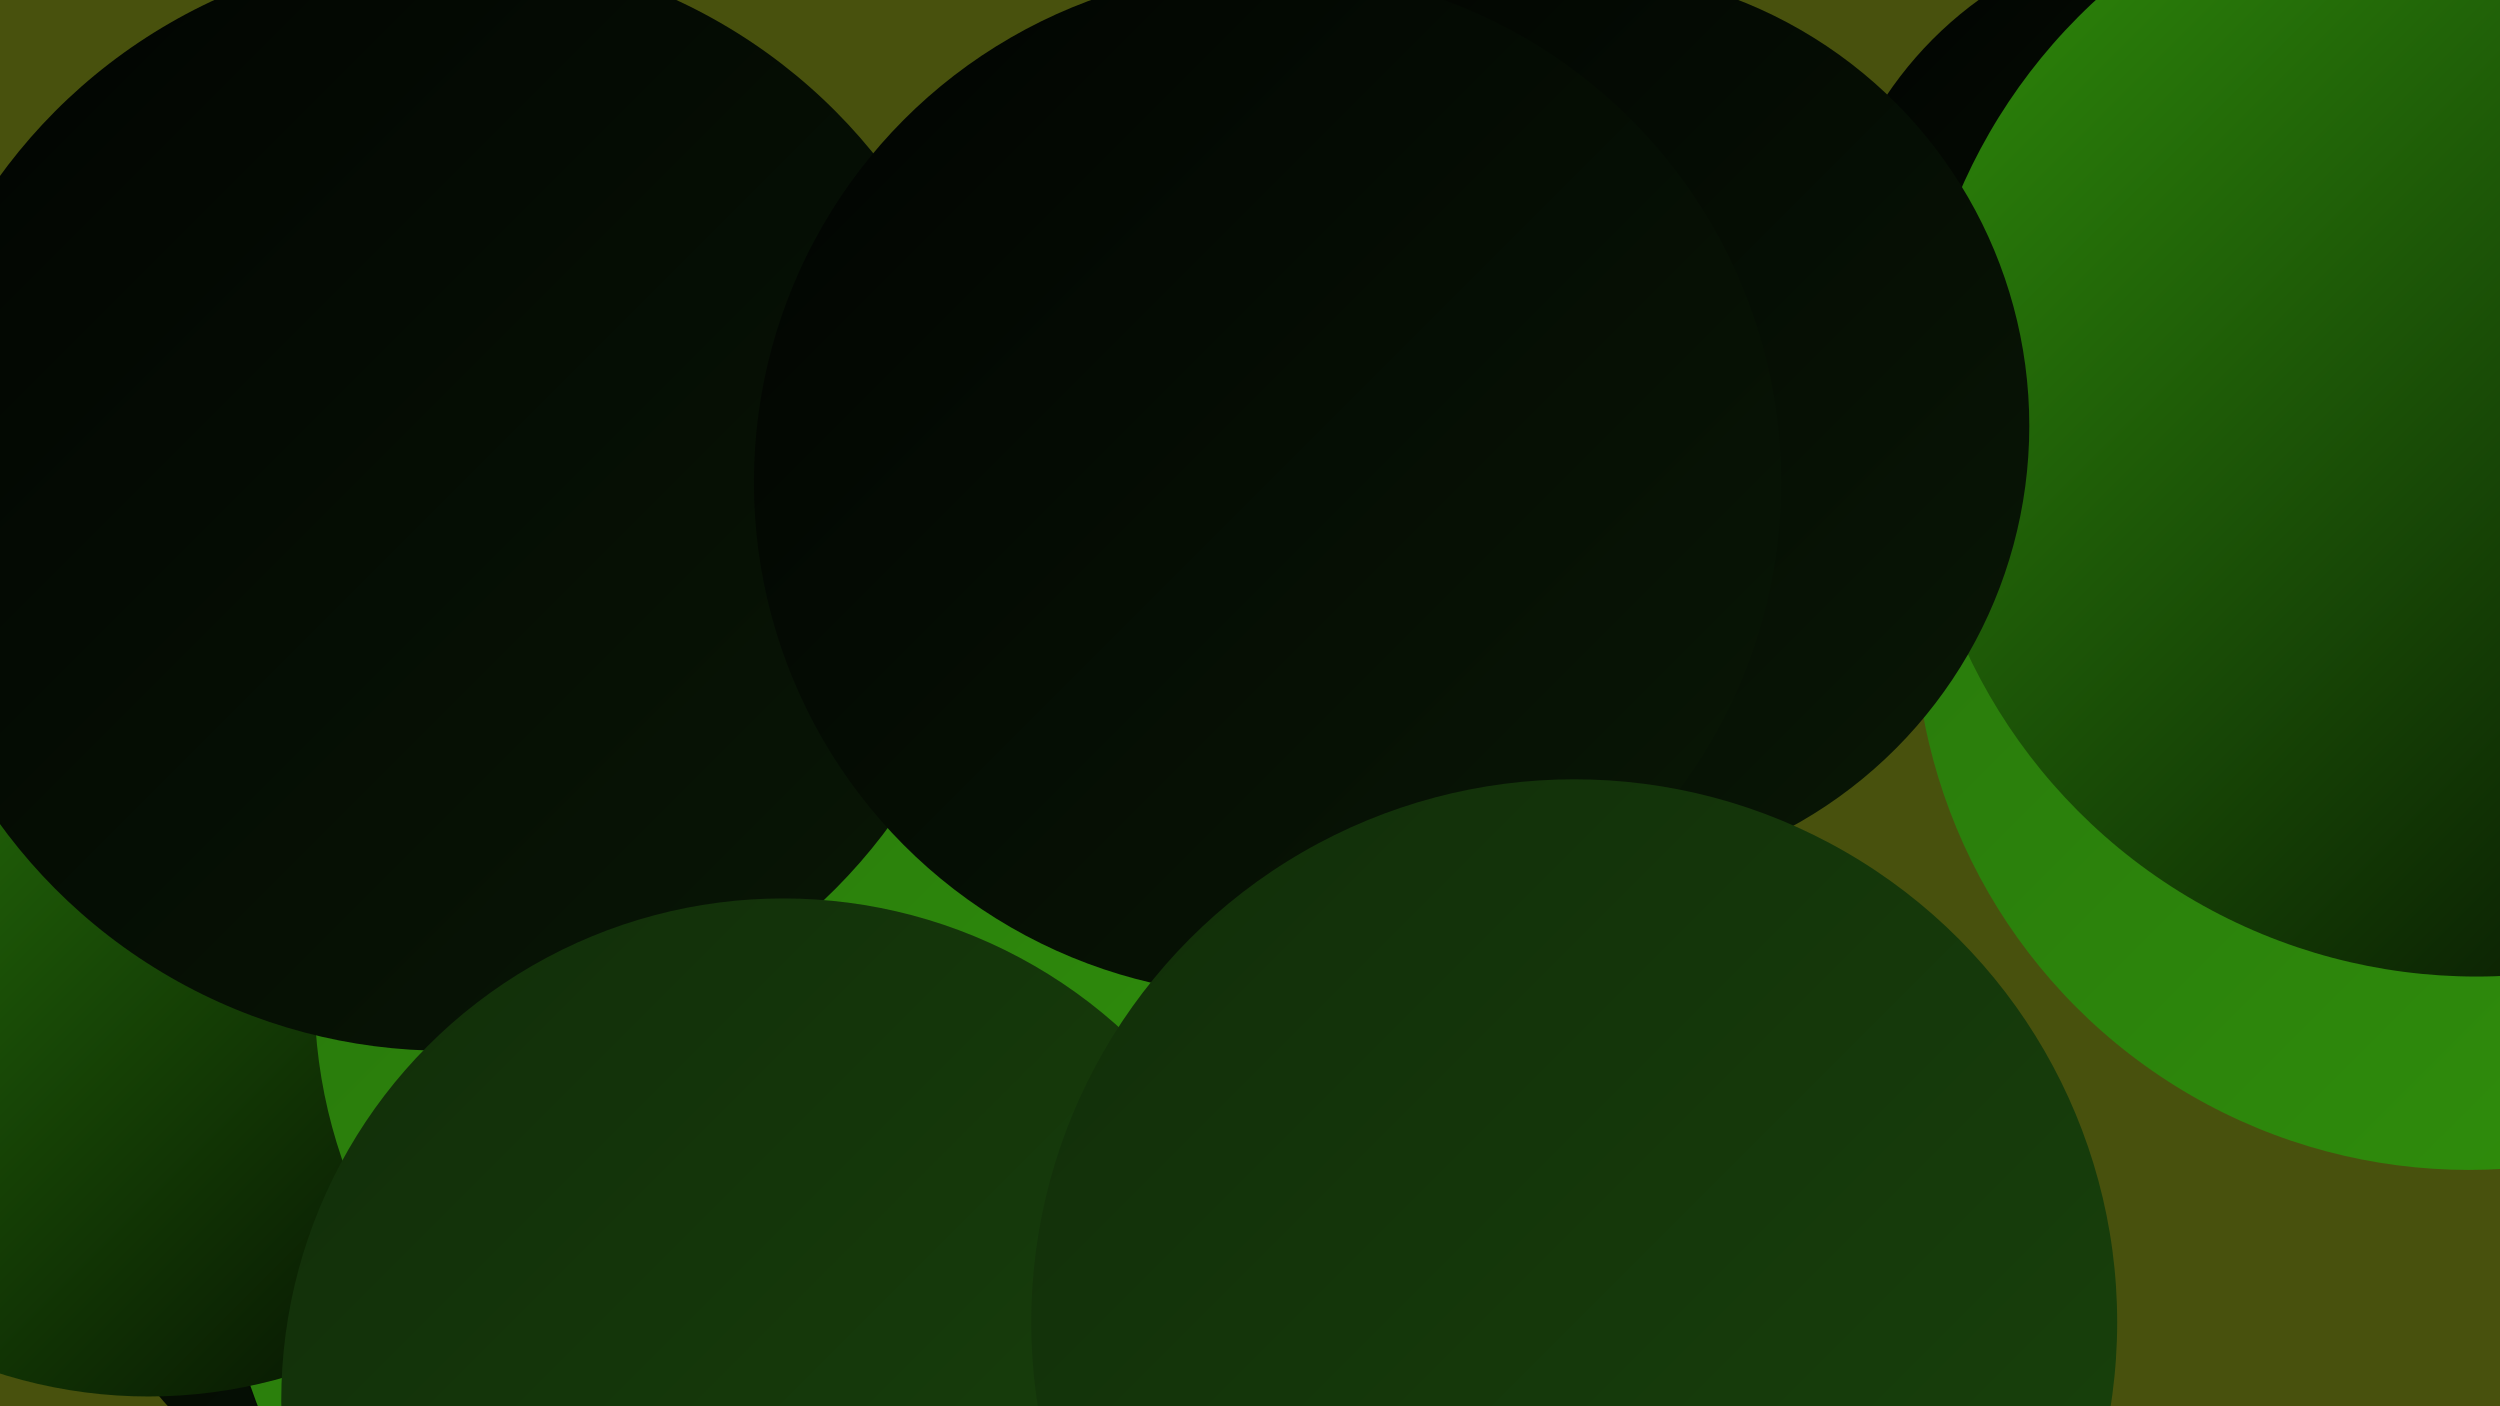 <?xml version="1.0" encoding="UTF-8"?><svg width="1280" height="720" xmlns="http://www.w3.org/2000/svg"><defs><linearGradient id="grad0" x1="0%" y1="0%" x2="100%" y2="100%"><stop offset="0%" style="stop-color:#010301;stop-opacity:1" /><stop offset="100%" style="stop-color:#091806;stop-opacity:1" /></linearGradient><linearGradient id="grad1" x1="0%" y1="0%" x2="100%" y2="100%"><stop offset="0%" style="stop-color:#091806;stop-opacity:1" /><stop offset="100%" style="stop-color:#112d09;stop-opacity:1" /></linearGradient><linearGradient id="grad2" x1="0%" y1="0%" x2="100%" y2="100%"><stop offset="0%" style="stop-color:#112d09;stop-opacity:1" /><stop offset="100%" style="stop-color:#19440c;stop-opacity:1" /></linearGradient><linearGradient id="grad3" x1="0%" y1="0%" x2="100%" y2="100%"><stop offset="0%" style="stop-color:#19440c;stop-opacity:1" /><stop offset="100%" style="stop-color:#205d0d;stop-opacity:1" /></linearGradient><linearGradient id="grad4" x1="0%" y1="0%" x2="100%" y2="100%"><stop offset="0%" style="stop-color:#205d0d;stop-opacity:1" /><stop offset="100%" style="stop-color:#28760d;stop-opacity:1" /></linearGradient><linearGradient id="grad5" x1="0%" y1="0%" x2="100%" y2="100%"><stop offset="0%" style="stop-color:#28760d;stop-opacity:1" /><stop offset="100%" style="stop-color:#30910b;stop-opacity:1" /></linearGradient><linearGradient id="grad6" x1="0%" y1="0%" x2="100%" y2="100%"><stop offset="0%" style="stop-color:#30910b;stop-opacity:1" /><stop offset="100%" style="stop-color:#010301;stop-opacity:1" /></linearGradient></defs><rect width="1280" height="720" fill="#48510d" /><circle cx="272" cy="553" r="250" fill="url(#grad0)" /><circle cx="1264" cy="315" r="284" fill="url(#grad5)" /><circle cx="594" cy="478" r="243" fill="url(#grad0)" /><circle cx="1127" cy="157" r="194" fill="url(#grad0)" /><circle cx="348" cy="245" r="181" fill="url(#grad6)" /><circle cx="1268" cy="212" r="288" fill="url(#grad6)" /><circle cx="713" cy="415" r="189" fill="url(#grad3)" /><circle cx="390" cy="506" r="269" fill="url(#grad4)" /><circle cx="822" cy="695" r="213" fill="url(#grad6)" /><circle cx="353" cy="615" r="245" fill="url(#grad0)" /><circle cx="35" cy="410" r="241" fill="url(#grad6)" /><circle cx="396" cy="618" r="283" fill="url(#grad5)" /><circle cx="76" cy="463" r="252" fill="url(#grad6)" /><circle cx="421" cy="509" r="260" fill="url(#grad5)" /><circle cx="228" cy="256" r="282" fill="url(#grad0)" /><circle cx="431" cy="657" r="180" fill="url(#grad1)" /><circle cx="401" cy="717" r="257" fill="url(#grad2)" /><circle cx="805" cy="218" r="234" fill="url(#grad0)" /><circle cx="649" cy="247" r="263" fill="url(#grad0)" /><circle cx="806" cy="677" r="278" fill="url(#grad2)" /></svg>